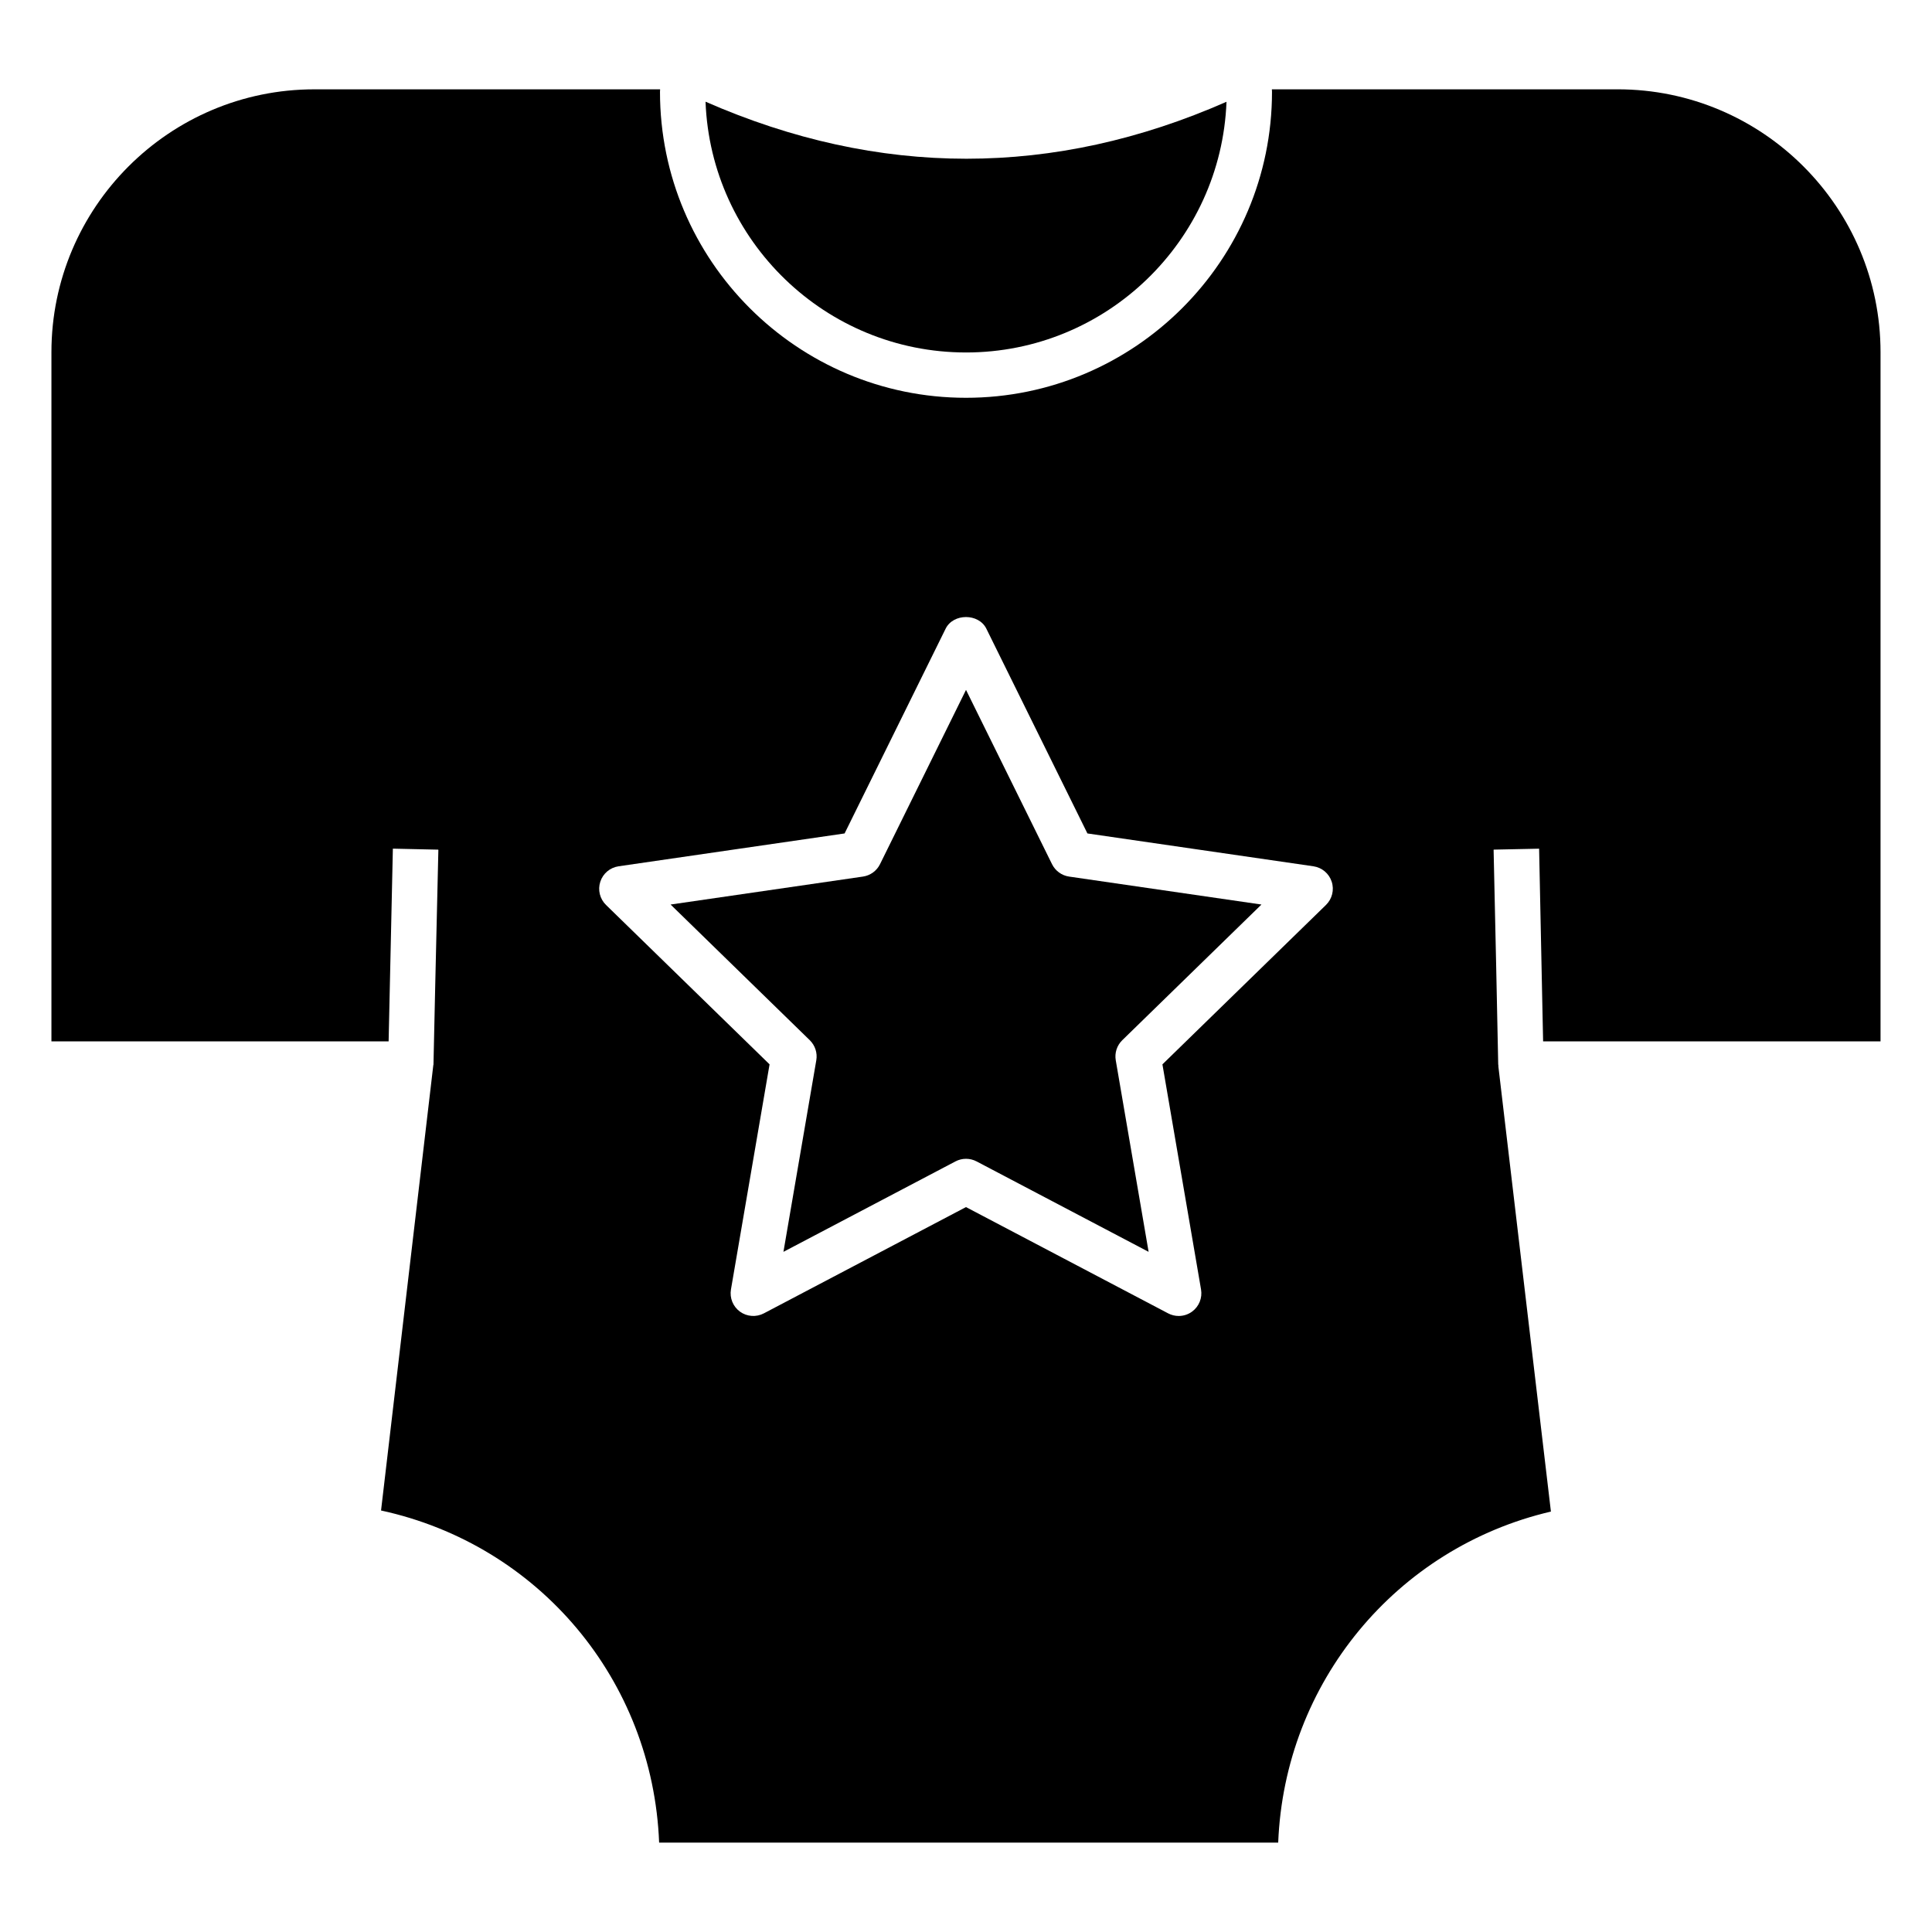 <?xml version="1.0" encoding="UTF-8"?>
<!-- Uploaded to: ICON Repo, www.svgrepo.com, Generator: ICON Repo Mixer Tools -->
<svg fill="#000000" width="800px" height="800px" version="1.1" viewBox="144 144 512 512" xmlns="http://www.w3.org/2000/svg">
 <g>
  <path d="m400 237.41c37.203 0 67.633-29.566 69.035-66.438-45.719 20.129-92.098 20.133-138.06-0.02 1.383 36.883 31.816 66.457 69.023 66.457z"/>
  <path d="m422.8 373.02-22.797-46.191-22.793 46.191c-0.875 1.773-2.566 3-4.531 3.285l-50.965 7.406 36.883 35.953c1.414 1.383 2.066 3.367 1.73 5.32l-8.707 50.766 45.59-23.969c0.867-0.457 1.832-0.688 2.793-0.688s1.918 0.23 2.793 0.688l45.598 23.969-8.707-50.766c-0.336-1.953 0.312-3.941 1.73-5.32l36.883-35.953-50.969-7.406c-1.965-0.285-3.652-1.512-4.531-3.285z"/>
  <path d="m539.86 369.16 12.02-0.25 0.914 44.113 0.148 6.945h89.418v-182.63c0-38.414-31.25-69.668-69.668-69.668h-91.633c0 0.223 0.035 0.434 0.035 0.656 0 44.715-36.383 81.094-81.098 81.094-44.719 0.004-81.094-36.375-81.094-81.09 0-0.223 0.031-0.434 0.035-0.656h-91.641c-38.418 0-69.668 31.254-69.668 69.668v182.63h89.359l1.125-51.07 12.02 0.266v0.039h0.039l-0.832 35.855-0.465 21.047c-0.004 0.082-0.047 0.148-0.051 0.227l-13.844 117.96c41.852 9.086 72.008 44.961 73.695 88.02h164.06c1.684-42.391 31.25-78.148 72.273-87.734l-13.918-117.91-0.008-0.398c-0.004-0.059-0.035-0.113-0.039-0.172l-0.547-26.344-0.676-30.562h0.039zm-44.465 14.664-43.34 42.242 10.234 59.656c0.383 2.258-0.539 4.535-2.394 5.879-1.039 0.758-2.281 1.145-3.527 1.145-0.953 0-1.918-0.227-2.793-0.688l-53.578-28.168-53.574 28.168c-2.019 1.059-4.492 0.875-6.32-0.457-1.855-1.348-2.777-3.621-2.394-5.879l10.234-59.656-43.34-42.242c-1.637-1.598-2.231-3.984-1.516-6.16 0.703-2.176 2.582-3.758 4.852-4.09l59.887-8.703 26.781-54.273c2.035-4.102 8.746-4.102 10.781 0l26.789 54.273 59.887 8.703c2.269 0.328 4.148 1.914 4.852 4.09 0.711 2.172 0.117 4.562-1.52 6.16z"/>
 </g>
</svg>